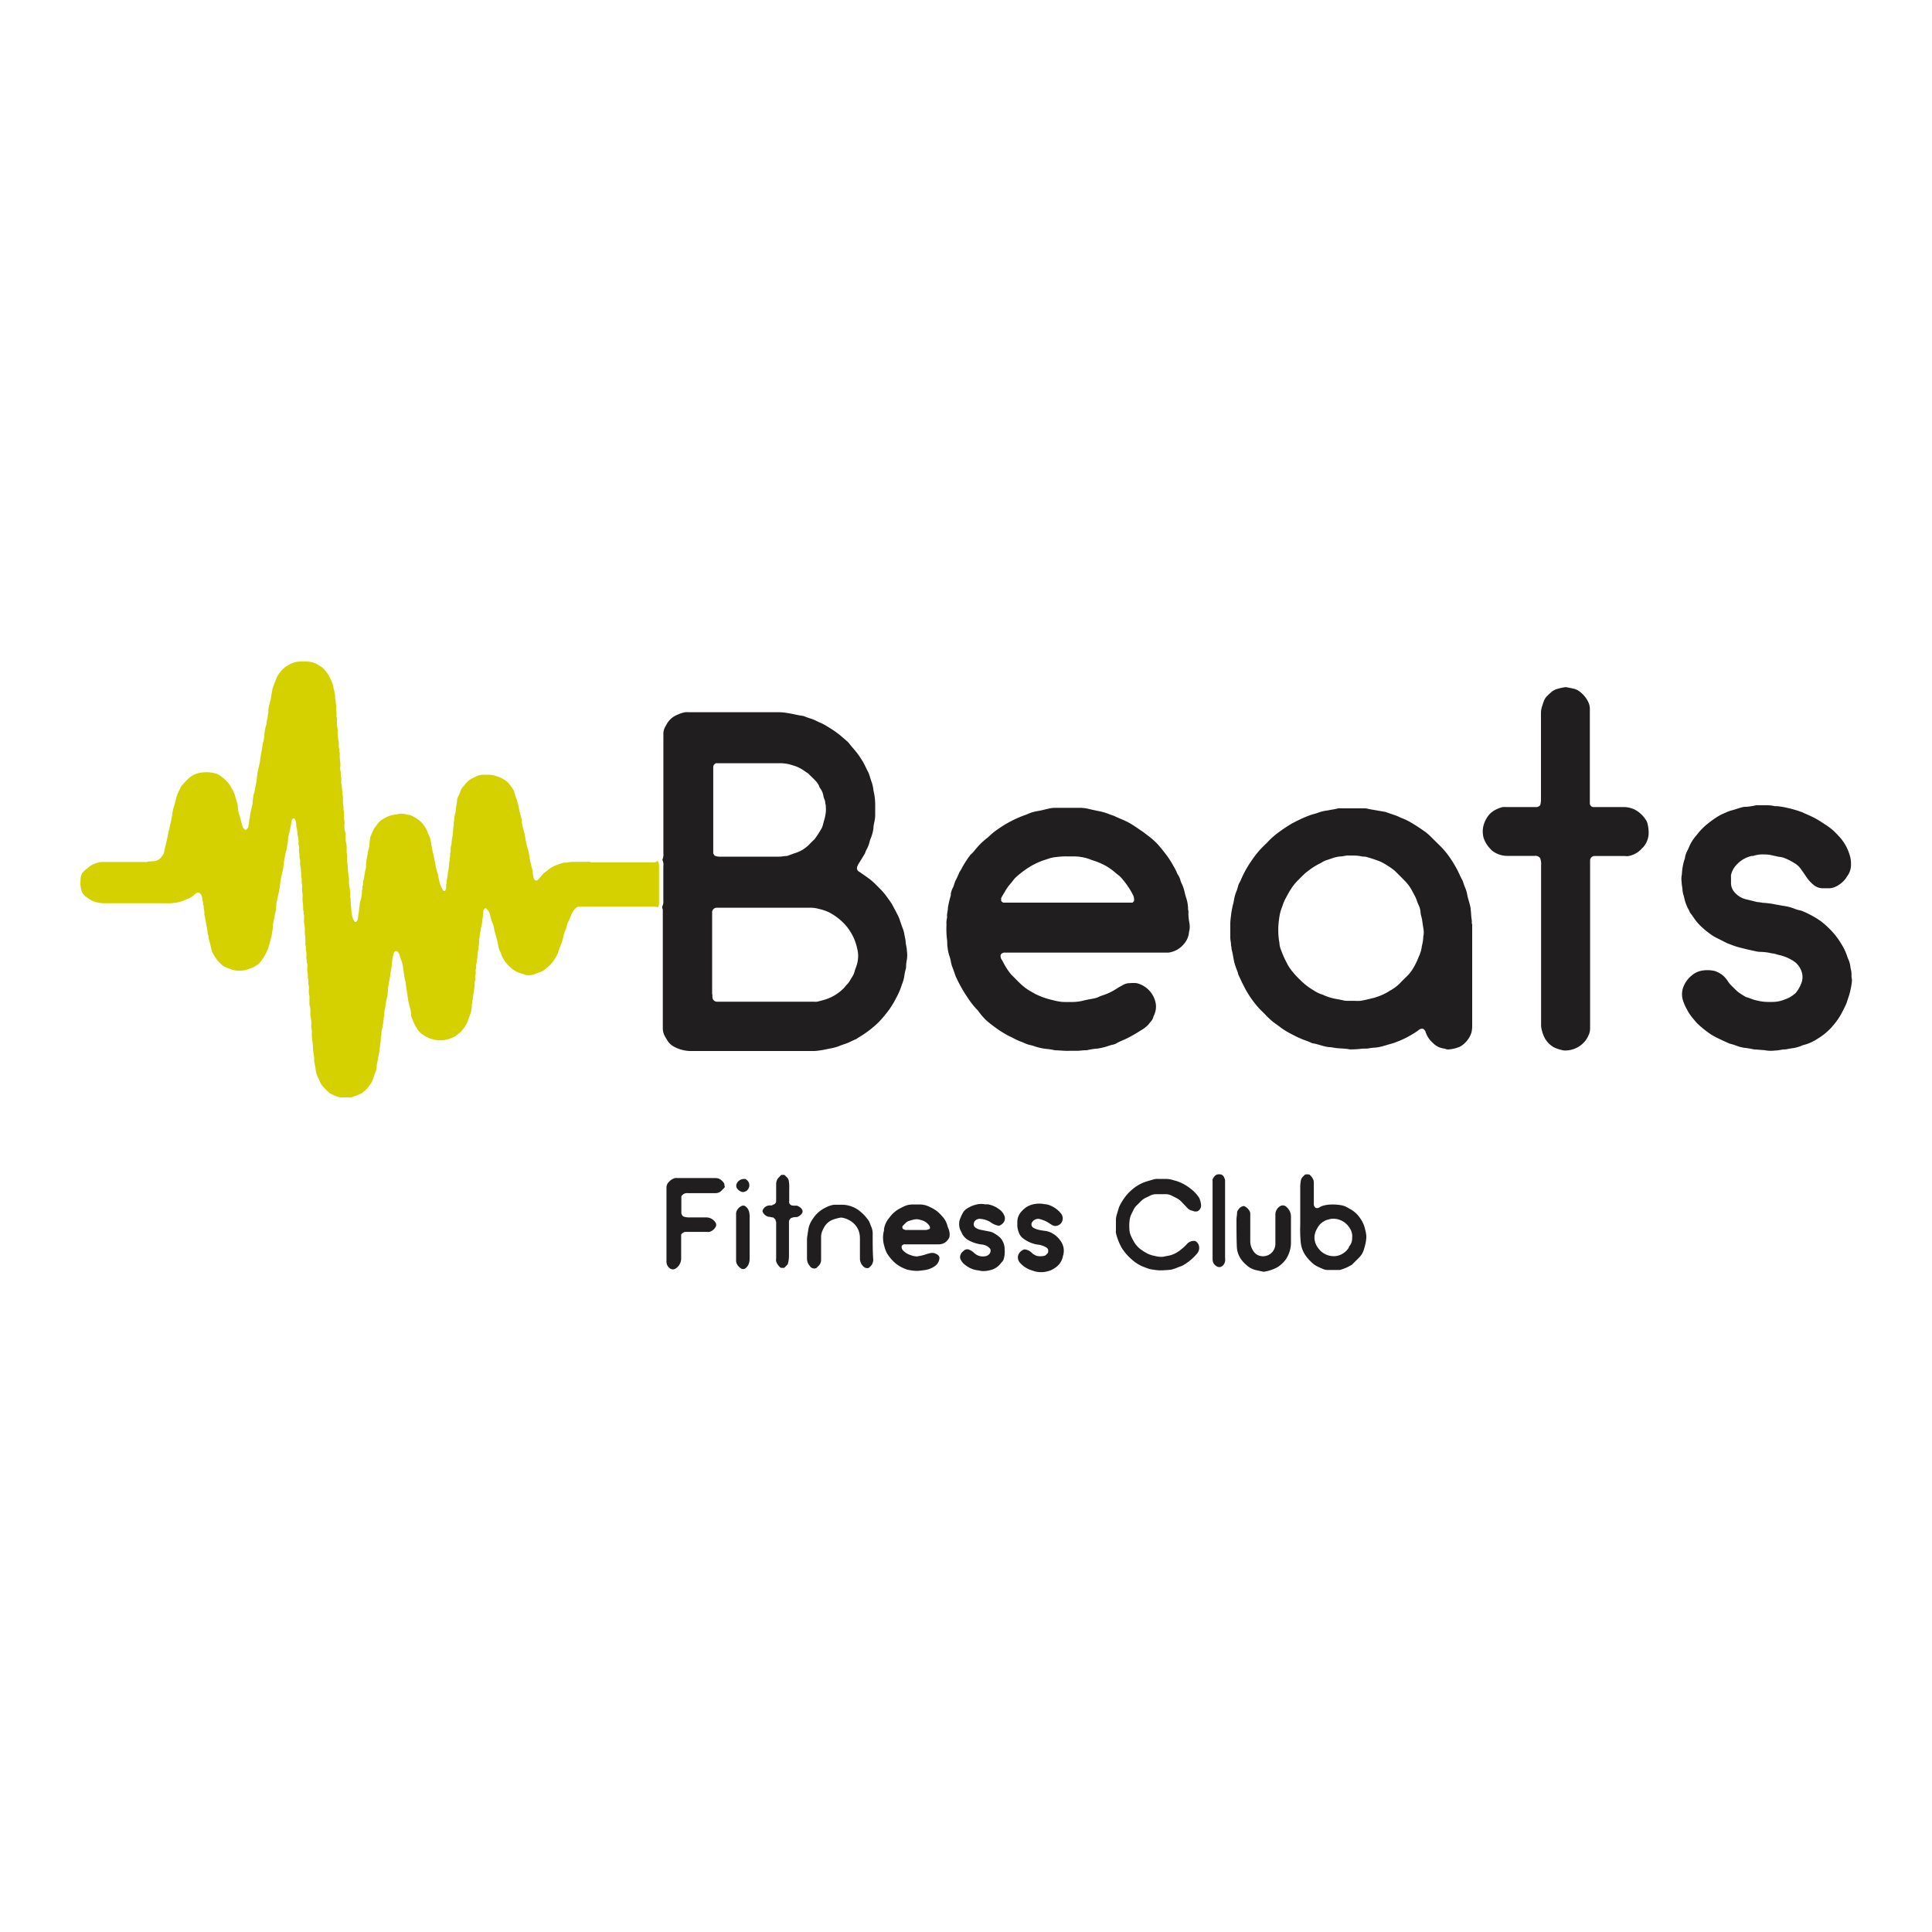<svg id="f8d13c59-ee3a-4c33-8279-18c8a455cb72" data-name="Fondo" xmlns="http://www.w3.org/2000/svg" viewBox="0 0 300 300"><defs><style>.af28ae6d-cb44-43a4-b009-855c417f7cdc{fill:none;}.a0cc8c00-a681-421f-b6e0-a50cb1d0ce5d{fill:#d5d100;}.fa332d25-371c-43ca-9c9a-d42ffb7d100c{fill:#211e20;}</style></defs><polygon class="af28ae6d-cb44-43a4-b009-855c417f7cdc" points="102.88 140.72 102.88 140.72 102.88 140.72 102.88 140.72"/><path class="a0cc8c00-a681-421f-b6e0-a50cb1d0ce5d" d="M13.65,139.45a3.24,3.24,0,0,0,1.16.61,5.92,5.92,0,0,0,1.52.2h9.31a8.38,8.38,0,0,0,1.5-.07,5.35,5.35,0,0,0,1.27-.3c.19-.07.35-.19.54-.24a3.41,3.41,0,0,0,1.31-.8.71.71,0,0,1,.7-.21,1,1,0,0,1,.41.68,1.62,1.62,0,0,1,.08.49c0,.17.12.31.09.48s.11.36.09.54c0,.36.14.71.1,1.08a.28.28,0,0,0,0,.09c.12.48.2,1,.28,1.46a12.69,12.69,0,0,1,.26,1.6c.15.23.08.5.15.75.19.64.33,1.28.5,1.92a1.24,1.24,0,0,0,.15.33,2,2,0,0,0,.19.31,5,5,0,0,0,.44.69c.23.28.51.52.77.78a.93.93,0,0,0,.26.18,6.69,6.69,0,0,0,.95.42,3.61,3.61,0,0,0,1.83.27,3.2,3.2,0,0,0,1.14-.25,1.82,1.82,0,0,1,.3-.11,2.73,2.73,0,0,0,.8-.4,2.29,2.29,0,0,0,.64-.52c.22-.3.45-.6.65-.93s.35-.67.51-1a3.05,3.05,0,0,0,.17-.51c.12-.41.22-.81.33-1.22a5.42,5.42,0,0,0,.21-1,5.57,5.57,0,0,0,.11-1.08.29.29,0,0,1,0-.09c.08-.26.09-.53.17-.79s.07-.53.15-.8a6.79,6.79,0,0,0,.2-1.11c0-.27,0-.54.08-.81.08-.57.25-1.11.35-1.68s.17-.91.21-1.38c0-.32.1-.62.16-.93.1-.47.24-.94.3-1.41s.11-.93.2-1.39c.06-.29.08-.59.17-.88a7.09,7.09,0,0,0,.26-1.28,5.18,5.18,0,0,0,.12-1,.29.29,0,0,1,0-.13c.13-.41.21-.82.3-1.23s.18-1,.27-1.47c.07-.09.13-.19.26-.22s.21.07.25.16A2.19,2.19,0,0,1,46,128a1,1,0,0,0,.08.54,8.85,8.85,0,0,1,.11.9.2.2,0,0,0,0,.13,4.69,4.69,0,0,1,.17,1.39.53.53,0,0,0,0,.18,1.24,1.24,0,0,1,.08.63,2.3,2.3,0,0,0,0,.59c.12.37,0,.76.15,1.12a1.51,1.51,0,0,1,0,.6,4.22,4.22,0,0,0,.1.62,12.42,12.42,0,0,1,.09,1.36.22.22,0,0,0,0,.14,1.07,1.07,0,0,1,.07.53c0,.12,0,.26,0,.36a1.7,1.7,0,0,1,.07.63,3.51,3.51,0,0,0,0,.73,3,3,0,0,1,.07.73,3.92,3.92,0,0,0,0,.77,6.2,6.2,0,0,1,.08,1.13c0,.08,0,.17,0,.23.14.24,0,.51.13.76a2.81,2.81,0,0,1,0,.77,2.19,2.19,0,0,0,0,.36,7.67,7.67,0,0,1,.15,1.16,3.36,3.36,0,0,0,0,.78,3.35,3.35,0,0,1,.07.77c0,.2,0,.39,0,.59a.58.58,0,0,0,0,.23,1.24,1.24,0,0,1,.07.54,1.55,1.55,0,0,0,0,.22,2.79,2.79,0,0,1,.09,1,1.11,1.11,0,0,0,0,.41c.1.21,0,.43.09.63a1.69,1.69,0,0,1,.06.63,3.42,3.42,0,0,0,0,.72,3.16,3.16,0,0,1,.08.68.85.85,0,0,0,0,.32,1.94,1.94,0,0,1,.07.72c0,.06,0,.13,0,.18a2.28,2.28,0,0,1,.08.9,3.09,3.09,0,0,0,.09,1,.81.81,0,0,1,0,.27v.73a1.16,1.16,0,0,0,0,.32,3.49,3.49,0,0,1,.15,1.16,2,2,0,0,0,0,.55,6.25,6.25,0,0,1,.16,1.3,1.93,1.93,0,0,0,0,.68,2.62,2.62,0,0,1,.07.68,3.87,3.87,0,0,0,0,.68,1.66,1.66,0,0,1,.06.54c0,.2.09.38.09.58a9.61,9.61,0,0,0,.09,1.31,4.55,4.55,0,0,1,.11,1.22.22.22,0,0,0,0,.14,8.42,8.42,0,0,1,.24,1.33,4.23,4.23,0,0,0,.36,1.16,2.6,2.6,0,0,1,.2.41,3,3,0,0,0,.66,1.07c.24.27.51.52.78.78a1,1,0,0,0,.25.19,7.07,7.07,0,0,0,1.12.5,1.75,1.75,0,0,0,.61.13h1.2a.82.82,0,0,0,.22,0,4.55,4.55,0,0,0,.82-.24c.29-.14.59-.24.87-.38a4,4,0,0,0,.57-.45,4.37,4.37,0,0,0,.76-.9,2.78,2.78,0,0,0,.49-.91c.11-.33.21-.66.35-1a2.39,2.39,0,0,0,.2-.74c0-.42.13-.83.19-1.25s.16-.79.22-1.2.11-.77.15-1.16a6.64,6.64,0,0,0,.1-1.18,1.44,1.44,0,0,0,.09-.62c0-.25.08-.51.13-.76a5.17,5.17,0,0,0,.15-.89c0-.06,0-.13,0-.17a.79.79,0,0,0,.06-.45c0-.16.1-.29.1-.44a4.3,4.3,0,0,1,.08-.95,2.78,2.78,0,0,0,.11-.81c.13-.35.15-.73.25-1.1.13-.52.11-1.07.19-1.61s.15-.92.23-1.38a.87.87,0,0,0,.05-.22,4.29,4.29,0,0,1,.12-.8,12.45,12.45,0,0,0,.17-1.35,7.17,7.17,0,0,1,.25-1.37.54.54,0,0,1,.27-.38h.24a1.17,1.17,0,0,1,.44.67c.09.35.22.69.33,1a5.62,5.62,0,0,1,.18.79c.07.45.12.9.19,1.34a6.51,6.51,0,0,0,.24,1.1.93.93,0,0,1,0,.13,12.15,12.15,0,0,0,.17,1.21c.06.43.13.86.19,1.3a7.35,7.35,0,0,0,.23,1,6.37,6.37,0,0,1,.24,1.23,1.6,1.6,0,0,0,0,.23,8,8,0,0,0,.9,2,2.76,2.76,0,0,0,.64.76,8.73,8.73,0,0,0,.91.58,4.19,4.19,0,0,0,1.55.46,3.88,3.88,0,0,0,2.1-.26,4,4,0,0,0,.93-.45c.24-.21.49-.4.74-.61a.17.17,0,0,0,.06-.06,1.65,1.65,0,0,1,.28-.36,5.38,5.38,0,0,0,.6-1c.14-.33.23-.68.37-1a4.53,4.53,0,0,0,.35-1.62.58.58,0,0,1,0-.23c.11-.24,0-.51.15-.75,0-.46.12-.92.18-1.39a5.73,5.73,0,0,0,.11-1.17.22.22,0,0,1,0-.14,1.32,1.32,0,0,0,.08-.62.87.87,0,0,1,0-.28,2.19,2.19,0,0,0,.08-.72.8.8,0,0,1,0-.31,1.09,1.09,0,0,0,.06-.59c0-.2.11-.37.1-.58s.14-.65.1-1c.12-.21,0-.46.1-.67a2.53,2.53,0,0,0,.08-.72s0-.06,0-.09a1.19,1.19,0,0,0,.07-.67,5.67,5.67,0,0,1,.1-.72,3.49,3.49,0,0,1,.12-.85c.06-.19,0-.39.09-.58a6,6,0,0,0,.23-1.33,9.64,9.64,0,0,0,.12-1.08.63.63,0,0,1,.37-.64,1.76,1.76,0,0,1,.71,1.16,8.92,8.92,0,0,0,.42,1.33,2.23,2.23,0,0,1,.15.52c.06.39.17.76.26,1.14a13.72,13.72,0,0,1,.39,1.53,3.41,3.41,0,0,0,.18.75c.06.21.21.39.27.62a4.81,4.81,0,0,0,1.07,1.77,5.28,5.28,0,0,0,1.12.93,1.88,1.88,0,0,0,.45.22c.34.13.68.24,1,.34a2.15,2.15,0,0,0,.7.12,3,3,0,0,0,1-.23,5.89,5.89,0,0,1,.59-.21,2.45,2.45,0,0,0,.81-.4c.26-.21.51-.43.76-.65a4.94,4.94,0,0,0,.61-.68c.3-.38.48-.84.75-1.24,0,0,0-.09,0-.13.16-.39.26-.8.43-1.19a5.68,5.68,0,0,0,.4-1.29,3.58,3.58,0,0,1,.31-.94,6.18,6.18,0,0,0,.23-.73,3.29,3.29,0,0,1,.21-.6c.17-.34.29-.7.44-1a3,3,0,0,1,.86-1.25,1.39,1.39,0,0,1,.8-.13h10.83a2.12,2.12,0,0,1,.9.1h.13a1.44,1.44,0,0,0,.15-.79c0-.76,0-1.53,0-2.29,0-1,0-2.08,0-3.12a1.66,1.66,0,0,0-.18-.92c-.18-.11-.25.13-.46.15H92.09a.6.6,0,0,1-.27,0,1.37,1.37,0,0,0-.63-.07c-.77,0-1.53,0-2.3,0-.39,0-.77.14-1.17.11,0,0-.09,0-.13,0a7.91,7.91,0,0,0-1.07.36,3.68,3.68,0,0,0-1,.47c-.26.18-.5.39-.76.57a3.33,3.33,0,0,0-.69.66,5.07,5.07,0,0,1-.58.64.28.28,0,0,1-.11.08h-.22a.56.56,0,0,1-.27-.35,6.25,6.25,0,0,1-.17-.84,1.66,1.66,0,0,0,0-.32c-.11-.39-.22-.78-.31-1.17a9.18,9.18,0,0,1-.2-1,7.87,7.87,0,0,0-.27-1.28,12.16,12.16,0,0,1-.37-1.67,12.2,12.2,0,0,0-.31-1.36,6.32,6.32,0,0,1-.26-1.28.78.78,0,0,0,0-.22c-.13-.58-.31-1.13-.42-1.71a10.14,10.14,0,0,0-.37-1.44,6.8,6.8,0,0,1-.37-1.16.41.41,0,0,0-.07-.17,6.94,6.94,0,0,0-.84-1.17,4.06,4.06,0,0,0-1.68-1,4,4,0,0,0-1.64-.28h-.5a2.45,2.45,0,0,0-1.19.27c-.16.07-.33.15-.49.24a3.3,3.3,0,0,0-1.3,1.1l-.15.17a2.17,2.17,0,0,0-.51.85,4.32,4.32,0,0,1-.28.67,2,2,0,0,0-.24.82.47.47,0,0,1,0,.17c-.05.29-.1.57-.14.85a6,6,0,0,1-.12.85c-.15.48-.13,1-.24,1.47,0,.13,0,.28,0,.4a3,3,0,0,0-.08.73,5.87,5.87,0,0,0-.09.94.05.05,0,0,1,0,0,6,6,0,0,0-.16,1,.57.57,0,0,1,0,.18,3.55,3.55,0,0,0-.15,1,.57.57,0,0,1,0,.23,1.24,1.24,0,0,0-.07.54c0,.09,0,.19,0,.27a.83.83,0,0,0-.07.49c0,.19-.1.35-.09.53a9.88,9.88,0,0,1-.21,1.53c0,.44-.16.88-.17,1.34a.32.32,0,0,1,0,.14,1.2,1.2,0,0,0-.07.62,1.59,1.59,0,0,1-.13.53c0,.11-.14.15-.28.11a1.74,1.74,0,0,1-.24-.36,4.19,4.19,0,0,1-.47-1.41,6.91,6.91,0,0,1-.16-.79,9.36,9.36,0,0,1-.33-1.18c-.09-.39-.15-.79-.23-1.19s-.14-.74-.24-1.1c-.14-.56-.23-1.12-.32-1.68a2.59,2.59,0,0,0-.22-.78,3.81,3.81,0,0,1-.23-.5,3.83,3.83,0,0,0-.6-1.15,3.56,3.56,0,0,0-.56-.66l-.36-.28a5.27,5.27,0,0,0-1.13-.65,4.28,4.28,0,0,0-.58-.12,3.5,3.5,0,0,0-1.07-.14,3.86,3.86,0,0,0-.49.1,4.86,4.86,0,0,0-1.45.34,5.86,5.86,0,0,0-.55.3,2.64,2.64,0,0,0-.77.55c-.28.32-.53.67-.78,1a.75.75,0,0,0-.07.12c-.15.33-.31.66-.44,1a1.33,1.33,0,0,0-.13.52,8.94,8.94,0,0,0-.11,1,.3.3,0,0,1,0,.13,10.28,10.28,0,0,0-.32,1.54,7.77,7.77,0,0,0-.2,1.66.61.61,0,0,1,0,.14c-.19.59-.22,1.21-.35,1.81a2.48,2.48,0,0,0-.11.86.68.68,0,0,0-.08.48c0,.2-.1.35-.09.54a5.19,5.19,0,0,1-.24,1.46,3,3,0,0,0-.12.72,6.52,6.52,0,0,0-.11,1c-.14.4-.07.84-.24,1.3l-.11.12a.28.28,0,0,1-.25.13,1.89,1.89,0,0,1-.34-.55,5.6,5.6,0,0,1-.24-1.51,13.46,13.46,0,0,1-.11-1.55.12.12,0,0,0,0-.08,1,1,0,0,1-.06-.45,8.59,8.59,0,0,0-.08-1.13,4.49,4.49,0,0,1-.11-1.27.41.41,0,0,0,0-.22,1,1,0,0,1-.08-.54,5.77,5.77,0,0,0-.08-.58c0-.41,0-.81-.09-1.22-.07-.56,0-1.12-.1-1.68a5.93,5.93,0,0,1,0-.73,2.62,2.62,0,0,0-.07-.68,3.5,3.5,0,0,1-.11-1.12,2.52,2.52,0,0,0-.07-.72,3.32,3.32,0,0,1-.11-1.13,1.45,1.45,0,0,0,0-.55,4.37,4.37,0,0,1-.08-1.08,1.06,1.06,0,0,0,0-.36,1.43,1.43,0,0,1-.06-.54,2.53,2.53,0,0,0,0-.28,4.54,4.54,0,0,1-.09-1.22.85.85,0,0,0,0-.32,2.21,2.21,0,0,1-.09-.67,8.6,8.6,0,0,1-.09-1.13v0a1.19,1.19,0,0,1-.08-.62,1.76,1.76,0,0,0,0-.46,2.2,2.2,0,0,1-.08-.67.58.58,0,0,0,0-.23,2.21,2.21,0,0,1-.07-.81,3.17,3.17,0,0,0,0-.69,6,6,0,0,1-.08-1.27.53.53,0,0,0,0-.22c-.11-.2,0-.43-.09-.63a1.92,1.92,0,0,1-.07-.67,1.77,1.77,0,0,0-.08-.76,10.8,10.8,0,0,1-.11-1.13,1.45,1.45,0,0,0,0-.55,5.43,5.43,0,0,1-.08-1.27,1.17,1.17,0,0,0,0-.27,1.74,1.74,0,0,1-.08-.68,1.08,1.08,0,0,0,0-.36,1.66,1.66,0,0,1-.06-.54,2.72,2.72,0,0,0,0-.64,1.6,1.6,0,0,1-.06-.53c0-.19-.12-.35-.09-.54a2.18,2.18,0,0,0-.1-.8c0-.15-.05-.31-.1-.44s-.07-.51-.15-.76a9.11,9.11,0,0,0-.54-1.24,5.84,5.84,0,0,0-.9-1.25,2.73,2.73,0,0,0-.62-.45,3.61,3.61,0,0,0-2.14-.66c-.27,0-.55,0-.82,0a4,4,0,0,0-.77.09,4.52,4.52,0,0,0-2.34,1.48,4.74,4.74,0,0,0-.81,1.5,1.89,1.89,0,0,1-.09.21c-.1.33-.26.64-.35,1s-.16.94-.25,1.42c-.06.28-.11.55-.19.83a3.82,3.82,0,0,0-.2,1.16.41.41,0,0,1,0,.22c-.11.32-.06.66-.17,1s-.07.69-.18,1a5.88,5.88,0,0,0-.16.7,5,5,0,0,0-.11.76,5.32,5.32,0,0,1-.17,1.12,2.09,2.09,0,0,0-.11.43,8.82,8.82,0,0,1-.21,1.25c-.05.34-.12.68-.15,1a6.13,6.13,0,0,1-.14.84,15.07,15.07,0,0,0-.42,2.4.59.59,0,0,1,0,.13c-.08.26-.1.53-.17.8s-.11.8-.25,1.19a1,1,0,0,0-.1.43c0,.36-.15.69-.1,1a.28.28,0,0,1,0,.09c-.07.29-.13.59-.21.88s-.11.59-.18.88a3.54,3.54,0,0,1-.15.8,2.71,2.71,0,0,1-.1.85.8.8,0,0,1-.51.72l-.4-.45a3.6,3.6,0,0,0-.1-.43c-.14-.41-.21-.84-.35-1.26a4.77,4.77,0,0,1-.3-1.5.55.55,0,0,0,0-.18c-.11-.4-.21-.81-.35-1.21a4.67,4.67,0,0,0-.4-1.1c-.22-.36-.4-.74-.66-1.09a6.37,6.37,0,0,0-1.29-1.2,2.28,2.28,0,0,0-1-.43,4.73,4.73,0,0,0-1-.14,7.24,7.24,0,0,0-1.13.08,3.57,3.57,0,0,0-1.84.91,8.2,8.2,0,0,0-1.23,1.37,4.44,4.44,0,0,1-.33.72,6.76,6.76,0,0,0-.36,1,14.34,14.34,0,0,1-.42,1.52,2.27,2.27,0,0,0-.11.53c-.06.4-.12.8-.2,1.2-.11.57-.25,1.14-.38,1.71s-.21,1-.31,1.45-.3,1.2-.41,1.81a1.33,1.33,0,0,1-.24.58,2.07,2.07,0,0,1-1,.88,8.78,8.78,0,0,1-1.16.1h-.05a1.19,1.19,0,0,1-.62.08H16a3,3,0,0,0-.85.11c-.22.06-.43.17-.64.24a3,3,0,0,0-.92.62,3.32,3.32,0,0,0-.86.81,2.45,2.45,0,0,0-.22,1.14,3.55,3.55,0,0,0,.25,1.78,2.23,2.23,0,0,0,.38.53A4.72,4.72,0,0,0,13.65,139.45Z"/><path class="fa332d25-371c-43ca-9c9a-d42ffb7d100c" d="M103,134.52c0,1,0,2.08,0,3.12,0,.76,0,1.53,0,2.29a1.44,1.44,0,0,1-.15.79h0c0,.11-.06.22,0,.32a.84.84,0,0,1,.07.44c0,.25,0,.49,0,.74v17c0,.17,0,.34,0,.51a2.71,2.71,0,0,0,.23,1c.16.32.36.63.55.94a2.64,2.64,0,0,0,1,.88,5.16,5.16,0,0,0,1.18.46,5.3,5.3,0,0,0,1.58.19h17.48c.45,0,.91,0,1.37,0s.76-.06,1.13-.11.9-.16,1.34-.26a8.07,8.07,0,0,0,1.37-.34c.33-.14.67-.26,1-.37.6-.18,1.14-.51,1.72-.74a.72.72,0,0,0,.19-.11l.42-.27a16,16,0,0,0,2.86-2.18,13.63,13.63,0,0,0,1.18-1.34,12.55,12.55,0,0,0,1.59-2.43,12,12,0,0,0,.84-1.87c.06-.24.17-.46.24-.69a3.1,3.1,0,0,0,.15-.52c.1-.43.13-.87.25-1.29a2.24,2.24,0,0,0,.11-.67,4.8,4.8,0,0,1,.12-1,4.44,4.44,0,0,0,0-1.36c0-.46-.16-.92-.19-1.39s-.12-.69-.17-1a5,5,0,0,0-.22-.93c-.17-.42-.31-.85-.46-1.28a5.34,5.34,0,0,0-.18-.52c-.34-.76-.76-1.49-1.15-2.23l-.05-.07c-.19-.27-.38-.55-.58-.82a10.83,10.83,0,0,0-1-1.23c-.39-.39-.77-.79-1.17-1.16a9.46,9.46,0,0,0-.78-.64c-.46-.34-.94-.66-1.42-1,0,0-.08,0-.12-.07a.63.63,0,0,1-.19-.81,3.76,3.76,0,0,1,.3-.56c.28-.44.54-.88.81-1.32a.6.6,0,0,0,.08-.16,3.5,3.5,0,0,1,.32-.71,4.82,4.82,0,0,0,.37-1,3.94,3.94,0,0,1,.25-.73,5.92,5.92,0,0,0,.36-1.45c0-.28.06-.57.12-.85a5.36,5.36,0,0,0,.15-1.26q0-.78,0-1.56a9.2,9.2,0,0,0-.21-1.89l-.06-.27a5.82,5.82,0,0,0-.26-1.24c-.15-.4-.26-.81-.4-1.21a2.34,2.34,0,0,0-.19-.46c-.28-.53-.51-1.07-.81-1.58a15.18,15.18,0,0,0-1-1.47c-.32-.4-.68-.78-1-1.2a3.2,3.2,0,0,0-.6-.62l-.48-.42c-.21-.17-.41-.36-.63-.52a15.65,15.65,0,0,0-1.66-1.13,9.4,9.4,0,0,0-1.07-.6c-.29-.11-.56-.25-.83-.38s-.44-.2-.67-.28-.67-.21-1-.35a1.64,1.64,0,0,0-.43-.13c-.73-.09-1.43-.29-2.15-.4a9.91,9.91,0,0,0-1.44-.16H106.92a4.07,4.07,0,0,0-.5,0,4.69,4.69,0,0,0-1.17.37,3.28,3.28,0,0,0-1.77,1.57l-.06.12a2.32,2.32,0,0,0-.41,1.47v18.33a2.19,2.19,0,0,1-.16,1.07A1.66,1.66,0,0,1,103,134.52Zm19.58-15.83c.28.06.54.16.82.24a5.77,5.77,0,0,1,1.1.51c.32.2.62.42.94.63a.84.84,0,0,1,.2.18c.35.34.71.68,1,1a2.57,2.57,0,0,1,.6.94,1,1,0,0,0,.13.23,2.77,2.77,0,0,1,.49,1.16c0,.16.09.31.13.47a2,2,0,0,1,.14.43c0,.26.11.5.1.76a5.63,5.63,0,0,1,0,.92,9.21,9.21,0,0,1-.23,1.14c-.12.35-.19.72-.31,1.08a.72.72,0,0,1-.09.2,15.28,15.28,0,0,1-1.07,1.67,1.67,1.67,0,0,1-.23.23c-.22.23-.46.45-.68.69a5,5,0,0,1-1,.78,5.41,5.41,0,0,1-1.23.54c-.35.12-.7.27-1.06.38,0,0-.11.06-.17.05-.39,0-.78.1-1.17.1h-9.31a1.74,1.74,0,0,1-.69-.15c-.13-.09-.14-.24-.24-.35V119.64c0-.15,0-.3,0-.45a.67.67,0,0,1,.44-.68l.11,0h1.08c2.9,0,5.81,0,8.71,0A6.5,6.5,0,0,1,122.61,118.69Zm-12,35.72V142a2.43,2.43,0,0,0,0-.27.72.72,0,0,1,.76-.78h.23c4.82,0,9.63,0,14.44,0a4.68,4.68,0,0,1,1.12.18,7.11,7.11,0,0,1,1.63.55,9.09,9.09,0,0,1,2.56,2,8.81,8.81,0,0,1,.87,1.23,8,8,0,0,1,.92,2.41,4.35,4.35,0,0,1,.13,1.44,5.16,5.16,0,0,1-.36,1.54,4.51,4.51,0,0,0-.17.52,2.92,2.92,0,0,1-.38.87,6,6,0,0,0-.33.54,3.24,3.24,0,0,1-.56.72c-.13.14-.24.31-.38.45a7,7,0,0,1-3,1.83c-.39.12-.78.22-1.18.31a2.07,2.07,0,0,1-.5,0H111.28a.7.7,0,0,1-.65-.65C110.62,154.69,110.62,154.55,110.62,154.41Z"/><path class="fa332d25-371c-43ca-9c9a-d42ffb7d100c" d="M174.67,161.39a18.79,18.79,0,0,0,2.11-1.16l.47-.29a4.74,4.74,0,0,0,1.06-.83c.12-.14.22-.3.35-.43a2.08,2.08,0,0,0,.42-.7c0-.12.08-.26.14-.38a3.17,3.17,0,0,0,.26-1.67,3.95,3.95,0,0,0-3-3.27,5.54,5.54,0,0,0-1,0,2.15,2.15,0,0,0-1.05.26c-.31.18-.64.34-.95.54a9.11,9.11,0,0,1-2.42,1.15,5.15,5.15,0,0,0-.54.23,3.33,3.33,0,0,1-.7.21c-.5.09-1,.18-1.51.3a7.1,7.1,0,0,1-1.89.24h-1.15a6,6,0,0,1-1-.11c-.42-.07-.83-.19-1.24-.29a11.29,11.29,0,0,1-2.33-.88l-.56-.32a7.89,7.89,0,0,1-1.72-1.27c-.43-.41-.84-.84-1.26-1.26a2.11,2.11,0,0,1-.25-.27,10.14,10.14,0,0,1-1.13-1.76,2.53,2.53,0,0,0-.2-.36,1,1,0,0,1-.19-.82.7.7,0,0,1,.66-.33h25.32a1.49,1.49,0,0,0,.36-.05,3.73,3.73,0,0,0,2.19-1.39,3.15,3.15,0,0,0,.63-1.25c.06-.25.07-.51.14-.76a3.13,3.13,0,0,0,0-1.14,9.3,9.3,0,0,1-.16-1.49,1.39,1.39,0,0,0,0-.41,1.38,1.38,0,0,1-.05-.45,5.91,5.91,0,0,0-.27-1.51,8.64,8.64,0,0,1-.24-.83,6,6,0,0,0-.53-1.55,2.72,2.72,0,0,1-.15-.43,2.81,2.81,0,0,0-.4-.86.51.51,0,0,1-.09-.16,7.14,7.14,0,0,0-.57-1.14,15.06,15.06,0,0,0-1-1.59c-.24-.32-.48-.63-.73-.94s-.48-.59-.73-.87a11.65,11.65,0,0,0-1.58-1.39c-.32-.25-.64-.5-1-.73-.7-.48-1.41-1-2.16-1.37s-1.33-.57-2-.9l-.17-.07c-.24-.06-.46-.16-.69-.24a7.8,7.8,0,0,0-1.35-.41c-.55-.1-1.09-.23-1.64-.35a6.11,6.11,0,0,0-1.34-.2c-1.37,0-2.73,0-4.09,0a4.86,4.86,0,0,0-1.07.16c-.48.1-.94.24-1.42.32a6.08,6.08,0,0,0-1.45.38c-.29.13-.59.25-.89.35a17.64,17.64,0,0,0-2.67,1.27,17.84,17.84,0,0,0-1.64,1.08,10.1,10.1,0,0,0-1,.84c-.11.1-.22.2-.34.29-.31.24-.59.49-.87.75a13.54,13.54,0,0,0-1.13,1.26,3.93,3.93,0,0,1-.53.55.53.53,0,0,0-.12.14,15.57,15.57,0,0,0-1.36,2.15,1.53,1.53,0,0,1-.17.27,3.17,3.17,0,0,0-.21.41,9,9,0,0,1-.44.95,3.47,3.47,0,0,0-.28.72,2.27,2.27,0,0,1-.26.63,3.65,3.65,0,0,0-.26.81c0,.09,0,.18,0,.27a14.63,14.63,0,0,0-.44,1.85c0,.44-.15.87-.15,1.31a1.53,1.53,0,0,1,0,.37,3,3,0,0,0-.08,1,14,14,0,0,0,.08,2.33c.07.4,0,.81.09,1.22a6.08,6.08,0,0,0,.24,1.2,5.7,5.7,0,0,1,.26.92,4.35,4.35,0,0,0,.27,1c.16.4.28.8.43,1.2a1.31,1.31,0,0,0,.08.21,21.67,21.67,0,0,0,1.55,2.84c.24.35.46.72.72,1.05a11.18,11.18,0,0,0,1.08,1.29.75.75,0,0,1,.12.14A11.86,11.86,0,0,0,153,158.3a14.31,14.31,0,0,0,1.22,1,17.16,17.16,0,0,0,2.09,1.38c.33.19.68.33,1,.5a8.73,8.73,0,0,0,1.2.56c.43.15.82.38,1.27.49.23.06.48.1.7.18a8.78,8.78,0,0,0,2.26.49,7.93,7.93,0,0,1,.85.14l.27.05c.73,0,1.46.12,2.19.08h1.15c.49,0,1-.1,1.45-.09a.34.34,0,0,0,.1,0,10.27,10.27,0,0,1,1.57-.25,8.68,8.68,0,0,0,1.59-.35,7,7,0,0,1,.78-.24,2.1,2.1,0,0,0,.69-.24C173.83,161.73,174.26,161.58,174.67,161.39Zm-19.21-21.84c0-.05,0-.08,0-.1.17-.31.34-.61.53-.91a7.73,7.73,0,0,1,.87-1.27c.23-.24.42-.52.63-.78a4,4,0,0,1,.35-.36,15.78,15.78,0,0,1,2-1.5,13.14,13.14,0,0,1,1.8-.9c.37-.14.77-.26,1.16-.39a4.81,4.81,0,0,1,1.24-.26,11.2,11.2,0,0,1,1.64-.1c.23,0,.46,0,.69,0,.48,0,1,0,1.45.09a6.58,6.58,0,0,1,1.58.42l.39.14a10.46,10.46,0,0,1,1.92.82,8.69,8.69,0,0,1,1.27.88c.23.19.44.38.67.55a3,3,0,0,1,.64.64,11.9,11.9,0,0,1,1.66,2.49,1.53,1.53,0,0,1,.14.89.63.63,0,0,1-.25.26l-.09,0-.64,0H155.8a.75.75,0,0,1-.34-.28Z"/><path class="fa332d25-371c-43ca-9c9a-d42ffb7d100c" d="M228.53,143.45a2.89,2.89,0,0,0,0-.59c-.1-.53-.08-1.06-.16-1.59,0-.28-.08-.57-.15-.84-.12-.49-.29-1-.38-1.45a5,5,0,0,0-.31-1.09,9.67,9.67,0,0,1-.36-1l-.09-.21c-.32-.55-.54-1.15-.85-1.71a18,18,0,0,0-1.27-2.05,13.57,13.57,0,0,0-1.14-1.37l-1.86-1.84a7.2,7.2,0,0,0-.81-.65q-.82-.59-1.68-1.11a10.08,10.08,0,0,0-1.56-.82l-.47-.19a6.29,6.29,0,0,0-1-.41l-1.16-.4-.17-.06-1.62-.28c-.35-.07-.71-.11-1.07-.2a2.42,2.42,0,0,0-.54-.07h-3.76a.8.8,0,0,0-.31,0,11,11,0,0,1-1.25.24,3.41,3.41,0,0,1-.54.1,6,6,0,0,0-1,.22c-.24.07-.48.17-.73.25a8.83,8.83,0,0,0-1,.3,20.82,20.82,0,0,0-2,.89c-.27.15-.55.26-.81.43a24,24,0,0,0-2,1.34,12.11,12.11,0,0,0-1.48,1.29q-.37.41-.78.78a13.93,13.93,0,0,0-1.8,2.17,16.52,16.52,0,0,0-1.66,2.92,3.93,3.93,0,0,1-.3.62,2.34,2.34,0,0,0-.23.59,5.59,5.59,0,0,1-.32.95c-.06.15-.1.31-.15.47-.1.35-.15.71-.22,1.07a15.64,15.64,0,0,0-.35,1.68c-.05.52-.14,1-.15,1.54,0,.75,0,1.5,0,2.25,0,.41.14.81.11,1.22.1.2.05.42.11.63.15.55.23,1.12.34,1.68a6.14,6.14,0,0,0,.23.84c.11.34.25.68.37,1a3.58,3.58,0,0,0,.09.35c.28.59.54,1.19.85,1.77a14.84,14.84,0,0,0,1.4,2.28,13.15,13.15,0,0,0,1.17,1.4c.24.22.46.46.69.68a11.86,11.86,0,0,0,1.37,1.28c.43.31.86.62,1.28.94a13.11,13.11,0,0,0,1.72,1,14.46,14.46,0,0,0,1.65.76c.37.15.75.26,1.1.43a1.19,1.19,0,0,0,.34.13c.86.13,1.65.5,2.52.59.39,0,.78.11,1.17.15s1,.06,1.46.11c.23,0,.45.09.68.09a13.53,13.53,0,0,0,1.55-.08c.46-.08.94,0,1.41-.1s.78-.07,1.17-.13a8.13,8.13,0,0,0,1.11-.25l1.53-.45c.25-.08.5-.2.76-.29a14.23,14.23,0,0,0,2-1,8.69,8.69,0,0,0,1.14-.76.76.76,0,0,1,.63-.13.93.93,0,0,1,.4.56,3.89,3.89,0,0,0,1.12,1.64,2.91,2.91,0,0,0,1.54.83,1.65,1.65,0,0,1,.44.1.93.93,0,0,0,.49.06,5.36,5.36,0,0,0,1.76-.44l.12-.07a4,4,0,0,0,1.47-1.7,3.09,3.09,0,0,0,.18-.51,5,5,0,0,0,.09-1.09V143.45Zm-7.47,1.72a1.28,1.28,0,0,0-.05.27,6.44,6.44,0,0,1-.22,1.44,5.62,5.62,0,0,1-.15.8c-.07.18-.12.37-.19.55s-.16.33-.22.51a10.25,10.25,0,0,1-.9,1.78,5,5,0,0,1-.8,1c-.42.42-.85.84-1.26,1.27a7,7,0,0,1-1.36,1c-.06,0-.14.07-.2.12a8.64,8.64,0,0,1-2,.92,3.05,3.05,0,0,1-.61.17c-.61.16-1.23.31-1.86.41a6.28,6.28,0,0,1-.87,0h-1.05a3.27,3.27,0,0,1-.82-.09c-.5-.12-1-.19-1.51-.3a8.68,8.68,0,0,1-1.46-.5,1,1,0,0,0-.21-.09,4.8,4.8,0,0,1-1.31-.63,10,10,0,0,1-2.19-1.71,11.74,11.74,0,0,1-1.17-1.27,6.19,6.19,0,0,1-.78-1.18,1.79,1.79,0,0,0-.12-.24,14.88,14.88,0,0,1-.92-2.13,3,3,0,0,1-.15-.67c0-.19-.05-.38-.08-.58a11.58,11.58,0,0,1-.09-2.28,13.29,13.29,0,0,1,.18-1.53,6,6,0,0,1,.23-.93c.07-.24.18-.48.26-.72a5.48,5.48,0,0,1,.42-1c.27-.5.53-1,.85-1.5a7.75,7.75,0,0,1,.86-1.12q.58-.61,1.2-1.2a4.83,4.83,0,0,1,.49-.41,10.78,10.78,0,0,1,1.95-1.25,1.83,1.83,0,0,0,.24-.13,3.24,3.24,0,0,1,.82-.39l1-.34a5.21,5.21,0,0,1,1.11-.23c.35,0,.69-.1,1-.14a2.36,2.36,0,0,1,.37,0h.69a6,6,0,0,1,1.4.16c.24,0,.48,0,.72.09.64.18,1.28.39,1.9.63a6.51,6.51,0,0,1,1.16.63,9.64,9.64,0,0,1,1,.68,3.56,3.56,0,0,1,.31.26c.52.52,1,1,1.55,1.56a6.47,6.47,0,0,1,1.08,1.52l.49.92c.07.15.13.3.19.46a7.5,7.5,0,0,0,.37.93,3,3,0,0,1,.23.92c0,.41.18.8.24,1.21s.13.92.21,1.38A3.45,3.45,0,0,1,221.06,145.17Z"/><path class="fa332d25-371c-43ca-9c9a-d42ffb7d100c" d="M287.5,151.41a3.08,3.08,0,0,0-.09-.85,5.86,5.86,0,0,1-.1-.58,3.72,3.72,0,0,0-.29-1,3.69,3.69,0,0,1-.17-.42,8.3,8.3,0,0,0-.94-2,11.67,11.67,0,0,0-1.85-2.36,14.18,14.18,0,0,0-1.31-1.15,14.67,14.67,0,0,0-2.91-1.59,2,2,0,0,0-.26-.08,5.51,5.51,0,0,1-1-.3,6.93,6.93,0,0,0-1.67-.42l-1.34-.24a6,6,0,0,0-.72-.12,11.5,11.5,0,0,0-1.18-.12,5.44,5.44,0,0,0-.81-.11c-.57-.14-1.14-.29-1.72-.42a3.38,3.38,0,0,1-1.71-1,2.18,2.18,0,0,1-.64-1.47c0-.33,0-.67,0-1a1.65,1.65,0,0,1,0-.31,3.42,3.42,0,0,1,.92-1.65,4.44,4.44,0,0,1,2.31-1.31l.22,0a4.52,4.52,0,0,1,1.75-.23,5.52,5.52,0,0,1,.81.06c.53.09,1,.24,1.56.32a3,3,0,0,1,.79.2,9.47,9.47,0,0,1,1.58.82,3.24,3.24,0,0,1,.84.77c.31.44.64.88.93,1.34a5.66,5.66,0,0,0,1,1.12,2.28,2.28,0,0,0,1.53.62h1a2.37,2.37,0,0,0,1.05-.27,4.1,4.1,0,0,0,1.56-1.3c.09-.14.17-.29.27-.42a2.85,2.85,0,0,0,.51-1.62,4.46,4.46,0,0,0-.24-1.66,7.19,7.19,0,0,0-1.64-2.81,13.44,13.44,0,0,0-1-1,11.83,11.83,0,0,0-1.3-.93,14.26,14.26,0,0,0-1.66-1c-.47-.23-.93-.44-1.41-.64a3.07,3.07,0,0,0-.59-.25,18.31,18.31,0,0,0-2.54-.69,10.41,10.41,0,0,0-1.12-.16,1.75,1.75,0,0,1-.32,0,5.28,5.28,0,0,0-1.12-.14H273a1.08,1.08,0,0,0-.31,0,9.52,9.52,0,0,1-1.66.25l-.23,0c-.67.13-1.3.4-2,.57a4.83,4.83,0,0,0-.85.33,9,9,0,0,0-1,.47,15.07,15.07,0,0,0-2,1.43,9.45,9.45,0,0,0-1.22,1.23c-.14.18-.28.36-.43.53a6.47,6.47,0,0,0-1,1.62c-.08.15-.13.34-.22.49a4,4,0,0,0-.43,1.15c0,.19-.1.38-.15.57a9,9,0,0,0-.33,1.92,2.87,2.87,0,0,1-.05.41,3.08,3.08,0,0,0,0,.91c0,.42.11.84.14,1.26a3.35,3.35,0,0,0,.18.89c.05.16.08.33.12.49a6.25,6.25,0,0,0,.63,1.65c.08.13.13.27.2.41a.88.88,0,0,0,.14.23c.33.4.58.86.91,1.25a9,9,0,0,0,1.06,1.08,12.17,12.17,0,0,0,1.14.9,5.72,5.72,0,0,0,.69.44l1.8.91a6,6,0,0,0,.59.23,10.61,10.61,0,0,0,1.2.41c.87.23,1.73.44,2.61.62a3.75,3.75,0,0,0,1,.12,8.52,8.52,0,0,1,1.66.24c.33,0,.65.15,1,.23a6.59,6.59,0,0,1,1.83.67,4.55,4.55,0,0,1,.87.58,3.31,3.31,0,0,1,.81,1.2,2.65,2.65,0,0,1,.07,1.78,5.56,5.56,0,0,1-.86,1.59,1.33,1.33,0,0,1-.3.28,4.39,4.39,0,0,1-1.38.78,5.12,5.12,0,0,1-2.08.42h-.64a7.24,7.24,0,0,1-1.8-.25c-.54-.1-1-.36-1.56-.5a.75.75,0,0,1-.2-.1c-.27-.17-.55-.33-.81-.51a4.87,4.87,0,0,1-.5-.4l-.88-.87a5.81,5.81,0,0,1-.38-.46,4.57,4.57,0,0,0-.7-.89,3.89,3.89,0,0,0-1.4-.82,4.94,4.94,0,0,0-2-.06,3.22,3.22,0,0,0-1.55.72,4.13,4.13,0,0,0-1.25,1.61,3.16,3.16,0,0,0-.16,2.26,7.45,7.45,0,0,0,.62,1.42,7.12,7.12,0,0,0,.9,1.36c.24.28.46.58.72.83a14.48,14.48,0,0,0,1.46,1.24c.31.22.61.45.94.64.81.45,1.66.82,2.51,1.21a.85.85,0,0,0,.17.06,8.44,8.44,0,0,1,1.08.34,5.26,5.26,0,0,0,1.23.3c.49.06,1,.15,1.44.25l.22,0,1.18.1h.14a5.28,5.28,0,0,0,1.77.06c.47,0,.93-.15,1.4-.17l.18,0c.27-.05.54-.11.81-.15a6.26,6.26,0,0,0,1.41-.32c.19-.06.36-.17.55-.21a6.93,6.93,0,0,0,2.22-1,9.69,9.69,0,0,0,2.08-1.69c.15-.16.28-.33.42-.49a9.88,9.88,0,0,0,1.26-1.89c.2-.36.37-.73.55-1.1.06-.12.11-.25.16-.38.13-.37.25-.75.37-1.12a10.5,10.5,0,0,0,.3-1.23,6.15,6.15,0,0,0,.16-1.35C287.49,151.84,287.5,151.63,287.5,151.41Z"/><path class="fa332d25-371c-43ca-9c9a-d42ffb7d100c" d="M255.52,127.24a4.52,4.52,0,0,0-1.67-1.52,3.94,3.94,0,0,0-1.71-.4h-4.22c-.16,0-.31,0-.46,0a.58.58,0,0,1-.59-.58c0-.21,0-.43,0-.64V110a2.57,2.57,0,0,0-.25-1,4.21,4.21,0,0,0-1.11-1.43,2.44,2.44,0,0,0-1-.59c-.42-.11-.86-.19-1.29-.27a.55.55,0,0,0-.22,0,9.09,9.09,0,0,0-1.37.32,3.3,3.3,0,0,0-.53.27,8.71,8.71,0,0,0-.85.76,2.34,2.34,0,0,0-.59,1c-.06.16-.11.32-.16.48a3.54,3.54,0,0,0-.22,1.29c0,.21,0,.43,0,.64V124a3.08,3.08,0,0,1-.11,1,.73.73,0,0,1-.66.32h-4.64a2.8,2.8,0,0,0-.5,0,4.39,4.39,0,0,0-1.54.66,3.1,3.1,0,0,0-.86.87,4.43,4.43,0,0,0-.7,1.76,3.89,3.89,0,0,0,.1,1.48,4.48,4.48,0,0,0,1.1,1.77,2.21,2.21,0,0,0,.52.44,3.8,3.8,0,0,0,2,.6c1.43,0,2.87,0,4.31,0a.88.88,0,0,1,.86.37,2.49,2.49,0,0,1,.14,1.09v24.7a3.28,3.28,0,0,0,.19,1.16c0,.11.07.23.11.35a3.69,3.69,0,0,0,1.59,2,4.75,4.75,0,0,0,1.19.44,2.29,2.29,0,0,0,.58.11,4,4,0,0,0,2.25-.64,3.8,3.8,0,0,0,1.49-1.8,2.36,2.36,0,0,0,.21-1c0-.24,0-.49,0-.73V134.32c0-.24,0-.49,0-.73a.69.69,0,0,1,.68-.67h4.72a2,2,0,0,0,.6,0,3.72,3.72,0,0,0,2-1.12c0-.06.11-.11.16-.16a3.35,3.35,0,0,0,.93-2.21,5.2,5.2,0,0,0-.14-1.36A1.76,1.76,0,0,0,255.52,127.24Z"/><path class="fa332d25-371c-43ca-9c9a-d42ffb7d100c" d="M186.24,186.06a5.38,5.38,0,0,0-1.39-1.5,7,7,0,0,0-2.19-1.18l-.44-.12a4.09,4.09,0,0,0-1.25-.2h-1.24a2,2,0,0,0-.59.07c-.4.13-.81.23-1.21.36a6.35,6.35,0,0,0-1.66.85,7.88,7.88,0,0,0-1.25,1.13,8.8,8.8,0,0,0-1.21,1.87.61.61,0,0,0-.05.12l-.33,1.09a3,3,0,0,0-.15.94c0,.53,0,1.07,0,1.6a1.08,1.08,0,0,0,0,.36,8.9,8.9,0,0,0,.88,2.28,7.84,7.84,0,0,0,1.64,1.89,5.87,5.87,0,0,0,2,1.18,7.09,7.09,0,0,0,.73.26c.46.09.92.15,1.39.2a13.88,13.88,0,0,0,1.82-.1l.09,0a6.92,6.92,0,0,0,1.16-.4c.22-.09.46-.15.67-.26a8.07,8.07,0,0,0,2.18-1.8,1.35,1.35,0,0,0,.37-1,1.2,1.2,0,0,0-.61-1,1.44,1.44,0,0,0-1.3.48,6.57,6.57,0,0,1-.91.84,4.44,4.44,0,0,1-1.62.89c-.25.06-.51.11-.76.15a2.45,2.45,0,0,1-.54.1,3.66,3.66,0,0,1-1-.1,3.93,3.93,0,0,0-.44-.1,4,4,0,0,1-.82-.29,8.16,8.16,0,0,1-1-.61,4,4,0,0,1-1.22-1.4c-.12-.22-.24-.45-.35-.69a2.84,2.84,0,0,1-.27-1.14,6.51,6.51,0,0,1,.05-1.46,3.38,3.38,0,0,1,.25-.82c.12-.23.23-.46.34-.69a2.22,2.22,0,0,1,.51-.7c.22-.21.44-.43.65-.65a2.6,2.6,0,0,1,.66-.48l.74-.36a2.1,2.1,0,0,1,.92-.24h1.56a2,2,0,0,1,.87.22l.74.37a3,3,0,0,1,.74.53l1,1.05a1.39,1.39,0,0,0,.45.31l.52.17a1.08,1.08,0,0,0,.59,0,1,1,0,0,0,.53-1.05A3.78,3.78,0,0,0,186.24,186.06Z"/><path class="fa332d25-371c-43ca-9c9a-d42ffb7d100c" d="M212,191a4.84,4.84,0,0,0-.47-1.32c-.11-.2-.24-.39-.37-.58a4.38,4.38,0,0,0-1.55-1.38l-.48-.27a2.78,2.78,0,0,0-.85-.3,7.5,7.5,0,0,0-1.64-.11c-.33,0-.66.06-1,.13a2.39,2.39,0,0,0-.76.31.64.64,0,0,1-.57.08.72.72,0,0,1-.3-.66v-3.16a1.71,1.71,0,0,0-.06-.5,1.85,1.85,0,0,0-.65-.86,2,2,0,0,0-.64,0c-.13.12-.25.23-.36.35a1.1,1.1,0,0,0-.3.56,6.85,6.85,0,0,0-.1.91c0,2,0,4,0,6a21.09,21.09,0,0,0,.06,2.51,5.32,5.32,0,0,0,.12.8,4.22,4.22,0,0,0,.57,1.33,7,7,0,0,0,1.07,1.23,3.57,3.57,0,0,0,.54.42,9.48,9.48,0,0,0,1.07.51,1.94,1.94,0,0,0,.7.2c.64,0,1.28,0,1.92,0h.09a7,7,0,0,0,1.84-.79c.06,0,.11-.1.17-.15.33-.33.68-.66,1-1a2.91,2.91,0,0,0,.72-1.19c.06-.22.14-.44.19-.66a6.49,6.49,0,0,0,.21-1.39A5.09,5.09,0,0,0,212,191Zm-2.54,2.62,0,.08a2.83,2.83,0,0,1-1.89,1.32,2.95,2.95,0,0,1-2.87-1.2,2.81,2.81,0,0,1-.53-1.1,2.53,2.53,0,0,1,.15-1.56c.07-.16.16-.32.25-.48a2.61,2.61,0,0,1,1.81-1.34,1.93,1.93,0,0,1,.72-.1,3,3,0,0,1,2.48,1.46,2.16,2.16,0,0,1,.38,1.51A1.88,1.88,0,0,1,209.47,193.57Z"/><path class="fa332d25-371c-43ca-9c9a-d42ffb7d100c" d="M147.11,190.32a2.88,2.88,0,0,0-.2-.56,3.22,3.22,0,0,0-.62-.9,4.93,4.93,0,0,0-1.87-1.42,3.45,3.45,0,0,0-1.75-.41h-.92a3.2,3.2,0,0,0-1.49.35l-.45.23a4.64,4.64,0,0,0-1.69,1.45,3.56,3.56,0,0,0-.85,1.78c0,.08,0,.15,0,.23a3.89,3.89,0,0,0-.15,1.07,4.67,4.67,0,0,0,.23,1.48,4.76,4.76,0,0,0,.33.89,6.11,6.11,0,0,0,1.43,1.7,5.72,5.72,0,0,0,1.72.92,6.61,6.61,0,0,0,1.48.21,6.51,6.51,0,0,0,1-.09,3.72,3.72,0,0,0,1.83-.63,1.66,1.66,0,0,0,.72-1.12.58.58,0,0,0-.25-.64,1.38,1.38,0,0,0-1.24-.26c-.17.06-.36.08-.53.15a7.64,7.64,0,0,1-1.23.31,1.14,1.14,0,0,1-.55,0c-.2,0-.41-.08-.61-.15a2.74,2.74,0,0,1-1.2-.72.77.77,0,0,1-.23-.72.8.8,0,0,1,.3-.25h5.47a1.7,1.7,0,0,0,1.43-.76,1.06,1.06,0,0,0,.24-.72,2.49,2.49,0,0,0-.14-.85A3.62,3.62,0,0,1,147.11,190.32Zm-3,.59a.82.82,0,0,1-.4.08h-3.14c-.46-.19-.46-.19-.44-.58.19-.2.39-.41.6-.6a1,1,0,0,1,.31-.19,7.8,7.8,0,0,1,1.08-.29,2,2,0,0,1,.88.12l0,0a2.11,2.11,0,0,1,1.38,1C144.44,190.8,144.44,190.79,144.12,190.91Z"/><path class="fa332d25-371c-43ca-9c9a-d42ffb7d100c" d="M112,183.25a1.41,1.41,0,0,0-.87-.32h-6a1.15,1.15,0,0,0-.31,0,2,2,0,0,0-.95.59,1.23,1.23,0,0,0-.38.89c0,.23,0,.46,0,.69v10.22c0,.19,0,.39,0,.59a1.24,1.24,0,0,0,.55,1.05.77.77,0,0,0,.9,0,1.86,1.86,0,0,0,.83-1.58v-3.67a.83.83,0,0,1,.76-.42h3.21a1.9,1.9,0,0,0,.41,0,1.61,1.61,0,0,0,.92-.69.65.65,0,0,0,0-.81,1.68,1.68,0,0,0-1.38-.75c-.85,0-1.71,0-2.57,0a2.93,2.93,0,0,1-1-.14.74.74,0,0,1-.32-.58c0-.86,0-1.71,0-2.54a1,1,0,0,1,1-.51,2.61,2.61,0,0,0,.28,0h4a1.29,1.29,0,0,0,1-.43c.13-.15.28-.28.41-.42s0-.26,0-.38a.64.64,0,0,0-.17-.46A2,2,0,0,0,112,183.25Z"/><path class="fa332d25-371c-43ca-9c9a-d42ffb7d100c" d="M163.52,191.58a3,3,0,0,0-1.18-.44,10.47,10.47,0,0,1-1.12-.19,3.16,3.16,0,0,1-.72-.28.61.61,0,0,1-.25-.86,1.11,1.11,0,0,1,1.13-.53,4.78,4.78,0,0,1,1.27.49c.21.13.41.27.62.39a1.57,1.57,0,0,0,.46.2,1.17,1.17,0,0,0,1.28-1,1.25,1.25,0,0,0-.32-1,4.2,4.2,0,0,0-2-1.31,4.29,4.29,0,0,0-.5-.07,4.18,4.18,0,0,0-2,.09,3.83,3.83,0,0,0-.59.24,3.48,3.48,0,0,0-.92.74,2.37,2.37,0,0,0-.71,1.72c0,.14,0,.28,0,.42a2.73,2.73,0,0,0,.19,1.06,1.93,1.93,0,0,0,.65,1,4.94,4.94,0,0,0,2.24,1,3.26,3.26,0,0,1,1.34.41.82.82,0,0,1,.35.34,1.36,1.36,0,0,1,0,.53l-.3.31a.59.59,0,0,1-.36.18,2.66,2.66,0,0,1-1.05,0,2,2,0,0,1-.81-.48,1.87,1.87,0,0,0-1.14-.54,1.43,1.43,0,0,0-1,1,1.25,1.25,0,0,0,.29,1.07,4.06,4.06,0,0,0,2,1.24,3.71,3.71,0,0,0,2.15.13,3.26,3.26,0,0,0,1.32-.58,2.71,2.71,0,0,0,1.19-1.71,2,2,0,0,1,.07-.26,2.62,2.62,0,0,0-.5-2.32A3.61,3.61,0,0,0,163.52,191.58Z"/><path class="fa332d25-371c-43ca-9c9a-d42ffb7d100c" d="M155.28,192.16a4.67,4.67,0,0,0-.89-.64,2.1,2.1,0,0,0-.8-.3l-1.38-.27a1.88,1.88,0,0,1-.71-.31.62.62,0,0,1-.27-.74l.06-.19a1,1,0,0,1,1-.44,3.63,3.63,0,0,1,1.46.47,3.07,3.07,0,0,0,1.36.6,1.4,1.4,0,0,0,.66-.44,1.07,1.07,0,0,0,.23-1,2.21,2.21,0,0,0-.87-1.14,4.16,4.16,0,0,0-1.69-.75c-.15,0-.32,0-.46,0a3.08,3.08,0,0,0-1.48.06,4.19,4.19,0,0,0-1.33.59,1.73,1.73,0,0,0-.66.68,6.76,6.76,0,0,0-.55,1.3.5.5,0,0,0,0,.13,2.3,2.3,0,0,0,.25,1.41c.06.11.11.22.16.33a2.48,2.48,0,0,0,1.1,1.12,5.77,5.77,0,0,0,2,.62,1.84,1.84,0,0,1,1.31.7.81.81,0,0,1-.3.91,1.07,1.07,0,0,1-.59.22,1.93,1.93,0,0,1-1.63-.53,2.4,2.4,0,0,0-.68-.46.79.79,0,0,0-.93.12l-.35.32a1.69,1.69,0,0,0-.13.27.91.91,0,0,0,0,.79,2.36,2.36,0,0,0,.74.86,4,4,0,0,0,1.77.79c.28,0,.56.12.85.13a3.92,3.92,0,0,0,1.13-.12,2.84,2.84,0,0,0,1.79-1.15l.16-.17a1.14,1.14,0,0,0,.26-.47A4.12,4.12,0,0,0,156,194,2.62,2.62,0,0,0,155.28,192.16Z"/><path class="fa332d25-371c-43ca-9c9a-d42ffb7d100c" d="M199.75,187.4a.8.8,0,0,0-1-.09,1.52,1.52,0,0,0-.71,1.26c0,.86,0,1.71,0,2.57,0,.65,0,1.31,0,2A1.92,1.92,0,0,1,195.6,195a1.68,1.68,0,0,1-1-.77,2.68,2.68,0,0,1-.46-1.5c0-.77,0-1.53,0-2.29s0-1.25,0-1.88A.86.86,0,0,0,194,188a1.78,1.78,0,0,0-.83-.73,1.12,1.12,0,0,0-.84.51.89.89,0,0,0-.24.54c0,.38-.1.75-.09,1.13,0,1.42,0,2.84.06,4.25a3.62,3.62,0,0,0,.9,2.15,4.54,4.54,0,0,0,.58.58,3.29,3.29,0,0,0,1.47.79l1.11.24a.41.41,0,0,0,.22,0,6.27,6.27,0,0,0,1.93-.64,4.52,4.52,0,0,0,1.4-1.28,4.69,4.69,0,0,0,.79-2.53c0-1.37,0-2.75,0-4.12A2,2,0,0,0,199.75,187.4Z"/><path class="fa332d25-371c-43ca-9c9a-d42ffb7d100c" d="M135.51,191.56a2.63,2.63,0,0,0-.22-1.07c-.09-.2-.16-.42-.25-.63a1.78,1.78,0,0,0-.19-.36,6.69,6.69,0,0,0-1.33-1.43,4.47,4.47,0,0,0-2.73-1h-.92l-.36,0a4.09,4.09,0,0,0-1.29.43,4.86,4.86,0,0,0-2,1.75,4.23,4.23,0,0,0-.62,1.26,12.21,12.21,0,0,0-.2,1.21,4.34,4.34,0,0,0-.09.63c0,1,0,2,0,3.07a1.76,1.76,0,0,0,.44,1.17.82.82,0,0,0,1,.32c.13-.13.29-.27.43-.43a1.21,1.21,0,0,0,.32-.79c0-.21,0-.43,0-.64v-2.89a2.49,2.49,0,0,1,.31-1.27c0-.07.08-.16.12-.24a2.61,2.61,0,0,1,1.48-1.29,7,7,0,0,1,1-.27,1,1,0,0,1,.41,0,3.49,3.49,0,0,1,1.56.72,3,3,0,0,1,1,1.44,3.57,3.57,0,0,1,.15,1c0,1.07,0,2.14,0,3.21a1.64,1.64,0,0,0,.46,1.11.85.85,0,0,0,.9.32l.2-.18a1.43,1.43,0,0,0,.5-1.17C135.5,194.27,135.51,192.91,135.51,191.56Z"/><path class="fa332d25-371c-43ca-9c9a-d42ffb7d100c" d="M124.18,187.43a2.57,2.57,0,0,0-.44-.22,4.5,4.5,0,0,1-.52,0c-.29,0-.56-.1-.67-.43a.87.87,0,0,1,0-.32c0-.62,0-1.25,0-1.88a5.56,5.56,0,0,0-.07-1.22,1,1,0,0,0-.22-.48c-.14-.15-.29-.28-.42-.42a1.35,1.35,0,0,0-.56,0c-.12.13-.26.29-.41.44a.83.83,0,0,0-.2.3,1.63,1.63,0,0,0-.15.65c0,.86,0,1.71,0,2.57a.59.59,0,0,1-.37.61c-.1,0-.19.1-.3.15a2.57,2.57,0,0,0-.4,0,1.21,1.21,0,0,0-1,.69.41.41,0,0,0,0,.36,1.36,1.36,0,0,0,.89.71c.27,0,.5.11.73.11l.34.31c0,.16.09.29.11.42a2.8,2.8,0,0,1,0,.41v5.22a1.38,1.38,0,0,0,0,.45,2.08,2.08,0,0,0,.71,1,2.58,2.58,0,0,0,.56,0l.52-.54a4.29,4.29,0,0,0,.2-1.28c0-1.49,0-3,0-4.49,0-.26,0-.52,0-.78a.67.67,0,0,1,.21-.52l.1-.1a2,2,0,0,1,.93-.16,2.14,2.14,0,0,0,.4-.2C124.8,188.31,124.76,187.87,124.18,187.43Z"/><path class="fa332d25-371c-43ca-9c9a-d42ffb7d100c" d="M189.29,182.34c-.62,0-.81.46-1,.77v8.1c0,1.42,0,2.84,0,4.26a1.55,1.55,0,0,0,.12.64,1.24,1.24,0,0,0,.44.47.8.8,0,0,0,.65.16,1,1,0,0,0,.53-.4,1.28,1.28,0,0,0,.2-.5,2.53,2.53,0,0,0,0-.55c0-.45,0-.9,0-1.35V183.22C190.07,182.71,189.92,182.34,189.29,182.34Z"/><path class="fa332d25-371c-43ca-9c9a-d42ffb7d100c" d="M116.32,188.17a1.52,1.52,0,0,0-.54-.83.57.57,0,0,0-.64-.07,1.58,1.58,0,0,0-.69.64,1.31,1.31,0,0,0-.15.7c0,1.68,0,3.36,0,5,0,.71,0,1.41,0,2.11a1.14,1.14,0,0,0,.18.65,1.77,1.77,0,0,0,.53.56.62.62,0,0,0,.76,0,1.63,1.63,0,0,0,.41-.49,2.11,2.11,0,0,0,.22-1v-3.34c0-1.09,0-2.17,0-3.25A2.84,2.84,0,0,0,116.32,188.17Z"/><path class="fa332d25-371c-43ca-9c9a-d42ffb7d100c" d="M115,185a.75.75,0,0,0,.74,0l.17-.06a2.21,2.21,0,0,1,.16-.17,1.06,1.06,0,0,0-.36-1.7.34.34,0,0,0-.17,0,1.24,1.24,0,0,0-1.17.78.83.83,0,0,0,0,.54A1.31,1.31,0,0,0,115,185Z"/></svg>